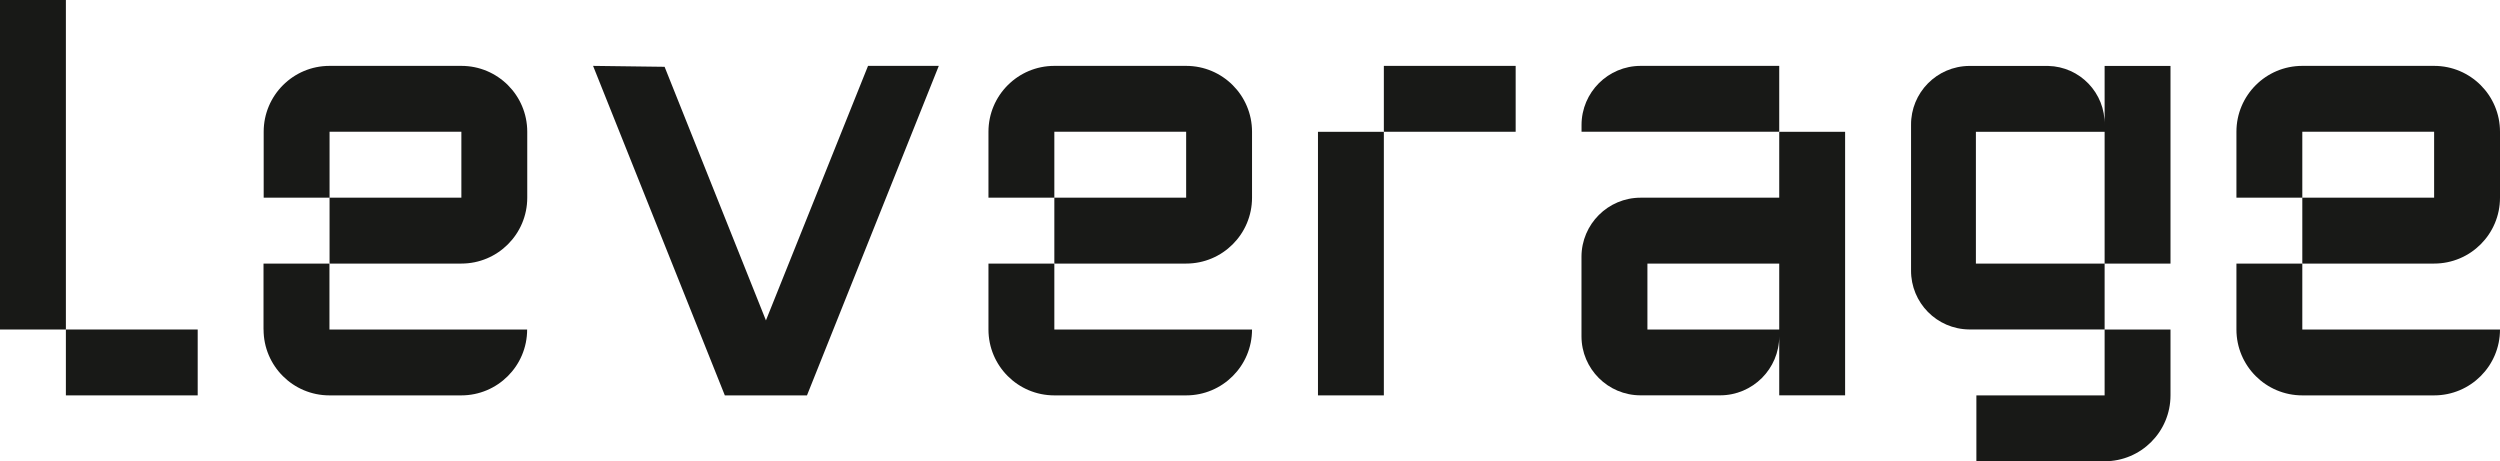 <?xml version="1.0" encoding="UTF-8"?>
<svg id="Capa_1" data-name="Capa 1" xmlns="http://www.w3.org/2000/svg" viewBox="0 0 461.07 85.07">
  <path id="Trazado_304" data-name="Trazado 304" d="M388.15,23.06c.13-5.89-4.53-10.77-10.42-10.9-.04,0-.09,0-.13,0h-14.42c-5.98,.05-10.78,4.93-10.73,10.9v26.8c-.04,5.97,4.76,10.85,10.73,10.9h24.97v12.16h-23.65v12.15h23.65c6.71,0,12.15-5.44,12.15-12.15v-12.15h-12.15v-12.15h-23.74V24.31h23.74v24.31h12.15V12.16h-12.15v10.9Z" style="fill: #181917;"/>
  <path id="Trazado_305" data-name="Trazado 305" d="M315.99,12.15h-13.4c-6.02,0-10.9,4.88-10.91,10.89h0v1.26h36.46V12.15h-12.15Z" style="fill: #181917;"/>
  <path id="Trazado_306" data-name="Trazado 306" d="M328.14,36.46h-25.56c-6.02,0-10.9,4.88-10.91,10.89h0v14.66c0,6.02,4.88,10.9,10.9,10.9h14.66c6.02,0,10.9-4.88,10.91-10.89h0s0,10.89,0,10.89h12.15V24.31h-12.15v12.15Zm0,24.31h-24.31v-12.15h24.31v12.15Z" style="fill: #181917;"/>
  <path id="Trazado_307" data-name="Trazado 307" d="M12.15,36.46V0H0V60.77H12.15v-24.31Z" style="fill: #181917;"/>
  <path id="Trazado_308" data-name="Trazado 308" d="M48.61,60.77h0c0,6.71,5.44,12.15,12.15,12.15h24.31c6.71,0,12.15-5.44,12.15-12.15h0s-36.46,0-36.46,0v-12.15h-12.16v12.15Z" style="fill: #181917;"/>
  <path id="Trazado_309" data-name="Trazado 309" d="M85.08,12.15h-24.3c-6.71,0-12.15,5.44-12.15,12.15h0v12.15h12.15v-12.15h24.31v12.15h-24.31v12.16h24.31c6.71,0,12.15-5.44,12.15-12.15h0v-12.16c0-6.71-5.44-12.15-12.15-12.15h0" style="fill: #181917;"/>
  <path id="Trazado_310" data-name="Trazado 310" d="M182.3,60.77h0c0,6.71,5.44,12.15,12.15,12.15h24.31c6.71,0,12.15-5.44,12.15-12.15h0s-36.46,0-36.46,0v-12.15h-12.15v12.15Z" style="fill: #181917;"/>
  <path id="Trazado_311" data-name="Trazado 311" d="M218.76,12.15h-24.31c-6.71,0-12.15,5.44-12.15,12.15h0v12.15h12.15v-12.15h24.31v12.15h-24.31v12.16h24.31c6.71,0,12.15-5.44,12.15-12.15h0v-12.16c0-6.71-5.44-12.15-12.15-12.15h0" style="fill: #181917;"/>
  <path id="Trazado_312" data-name="Trazado 312" d="M412.46,60.77h0c0,6.71,5.44,12.15,12.15,12.15h24.31c6.71,0,12.15-5.44,12.15-12.15h-36.46v-12.15h-12.15v12.15Z" style="fill: #181917;"/>
  <path id="Trazado_313" data-name="Trazado 313" d="M448.92,12.15h-24.31c-6.71,0-12.15,5.44-12.15,12.15v12.15h12.15v-12.15h24.31v12.15h-24.31v12.16h24.31c6.71,0,12.15-5.44,12.15-12.15v-12.16c0-6.71-5.44-12.15-12.15-12.15" style="fill: #181917;"/>
  <path id="Trazado_314" data-name="Trazado 314" d="M12.15,60.77v12.15h24.31v-12.15H12.15Z" style="fill: #181917;"/>
  <path id="Trazado_315" data-name="Trazado 315" d="M255.22,12.15v12.15h24.31V12.15h-24.31Z" style="fill: #181917;"/>
  <path id="Trazado_316" data-name="Trazado 316" d="M243.07,36.46v36.46h12.15V24.31h-12.15v12.15Z" style="fill: #181917;"/>
  <path id="Trazado_317" data-name="Trazado 317" d="M141.26,59.09L122.57,12.32l-13.19-.17,24.3,60.77h15.15l24.31-60.77h-13.05l-18.83,46.94Z" style="fill: #181917;"/>
</svg>